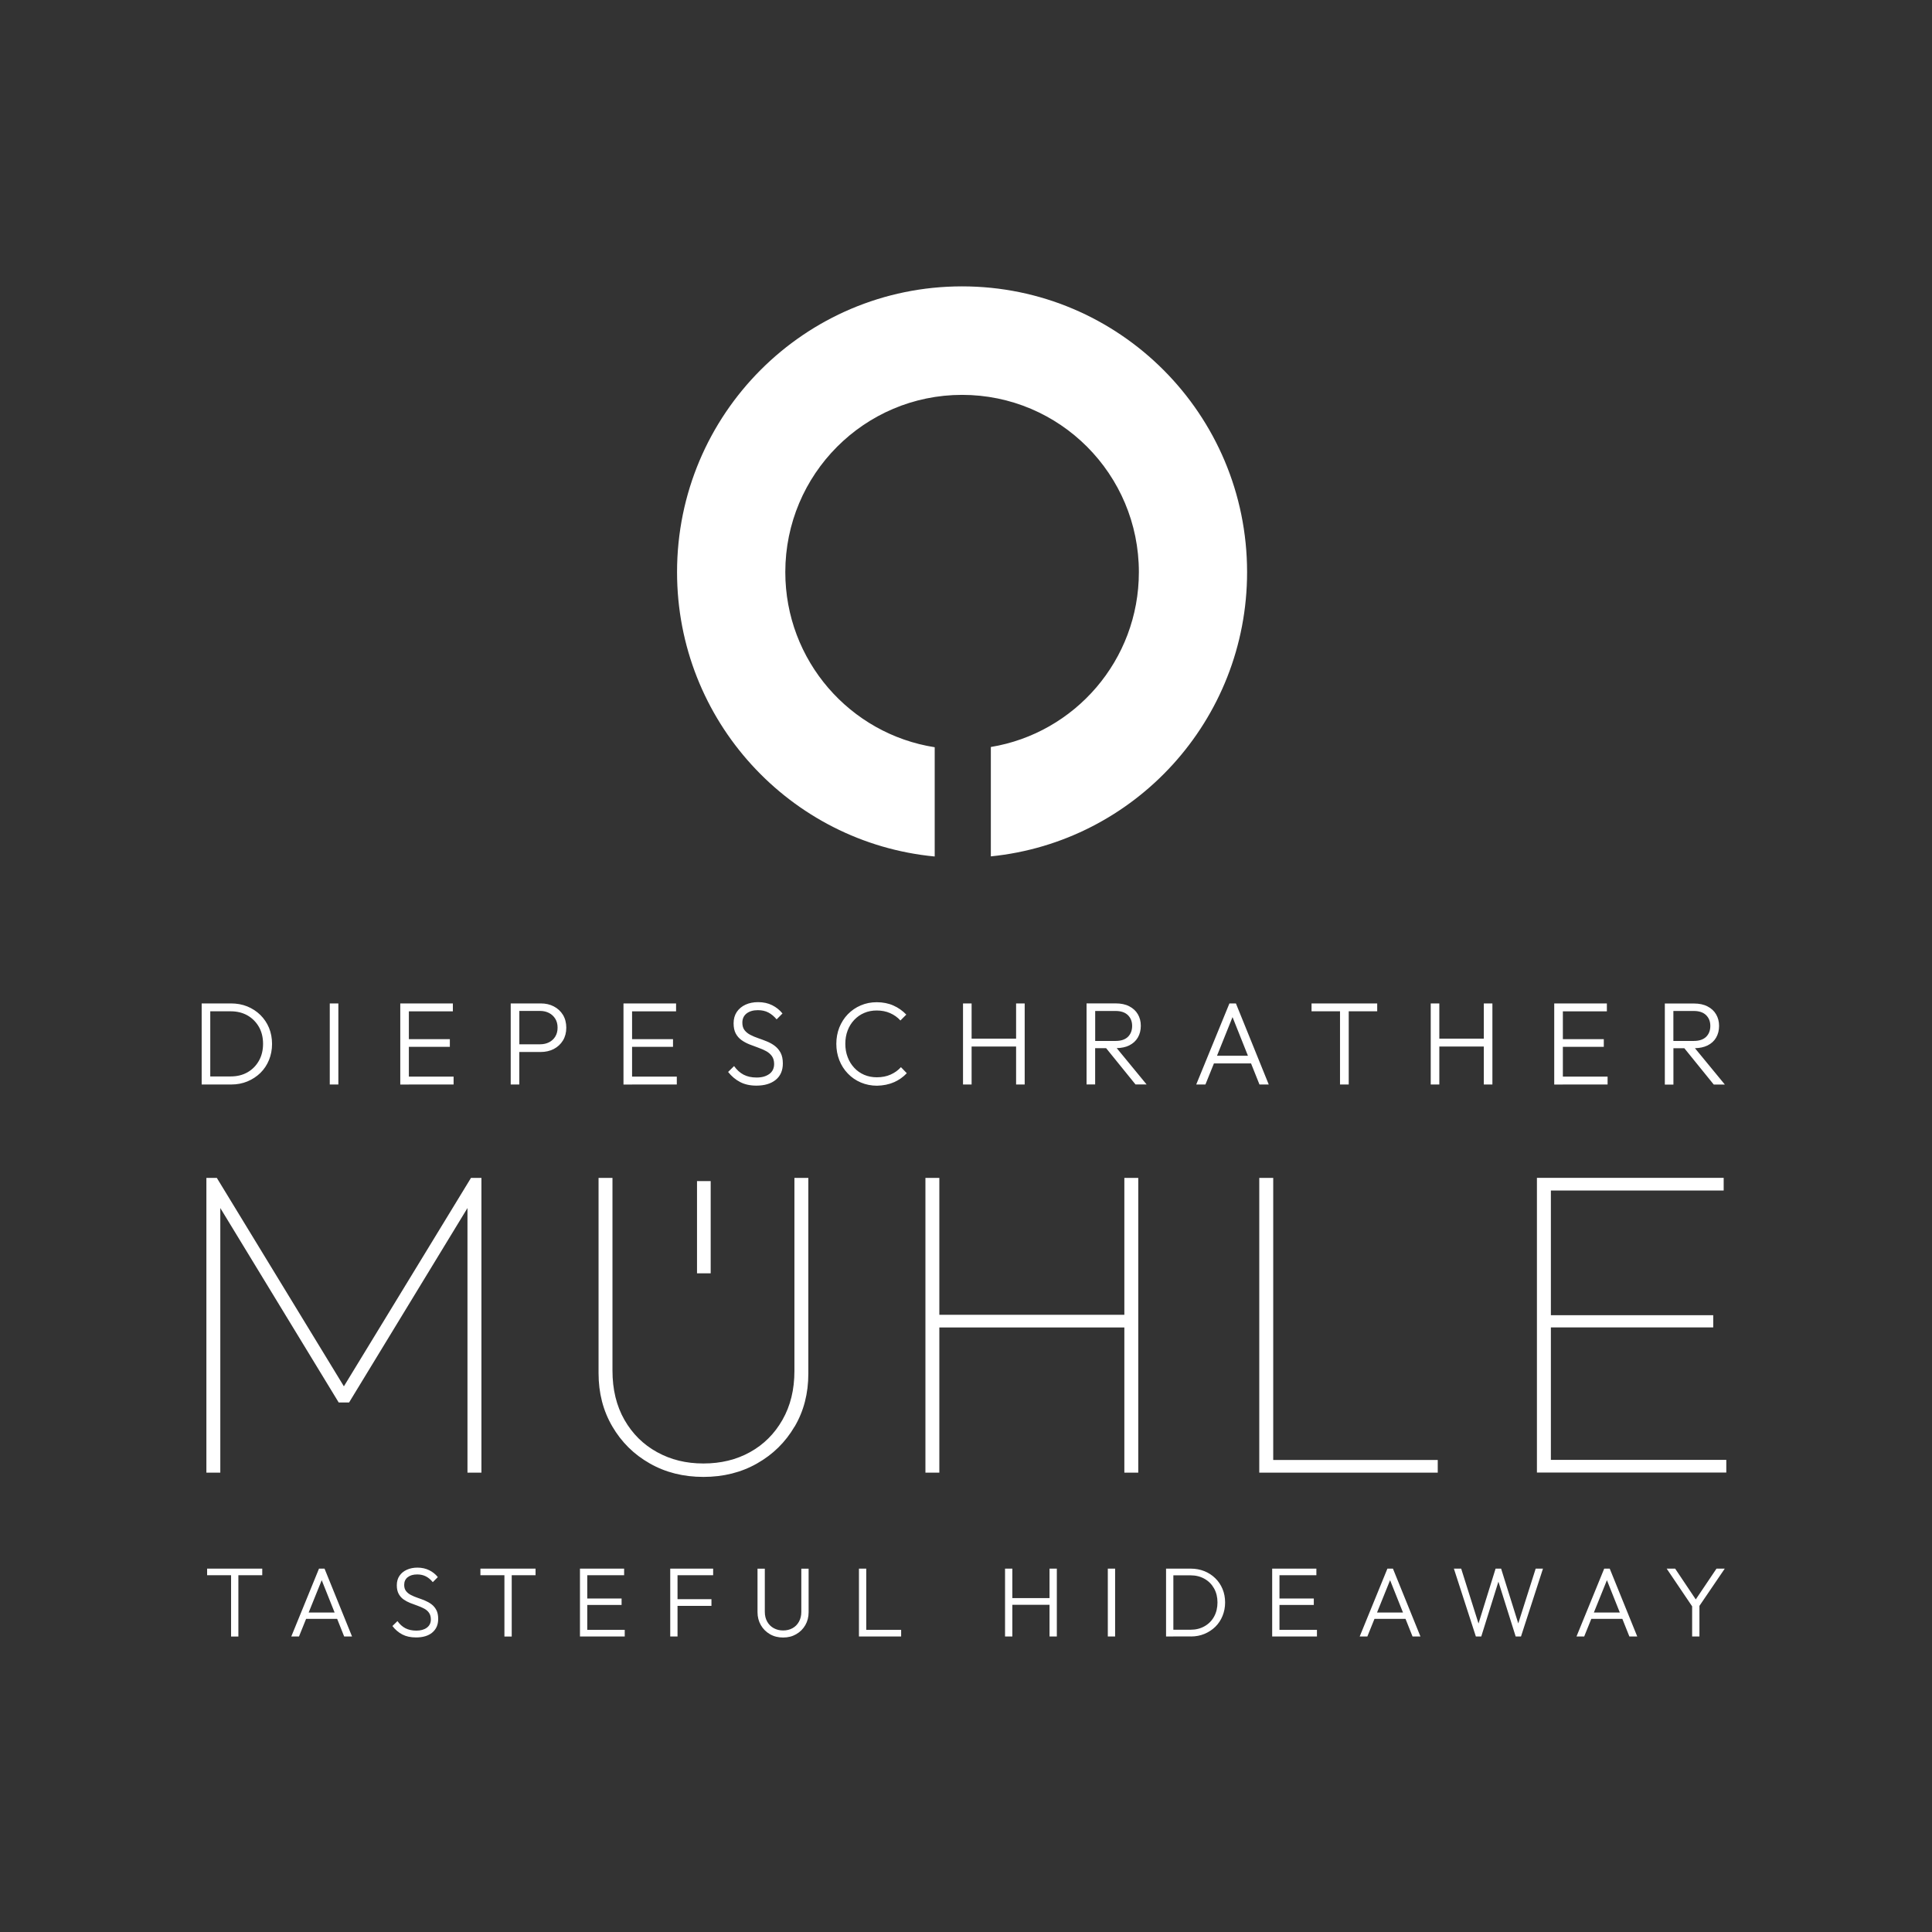 <svg width="479" height="479" viewBox="0 0 479 479" fill="none" xmlns="http://www.w3.org/2000/svg">
<rect x="0" y="0" width="479" height="479" fill="#333333" stroke="none"/>
<g clip-path="url(#clip0_225_92)">
<path d="M231.74 212.35V185.26C210.76 181.99 194.7 163.79 194.7 141.84C194.7 117.57 214.32 97.9 238.53 97.9C262.74 97.9 282.36 117.57 282.36 141.84C282.36 163.68 266.47 181.78 245.66 185.2V212.32C281.34 208.74 309.19 178.56 309.19 141.84C309.18 102.72 277.55 71 238.52 71C199.49 71 167.86 102.71 167.86 141.84C167.86 178.67 195.9 208.93 231.73 212.35M176.2 292.83H172.81V315.69H176.2V292.83ZM384.51 361.97V329.11H424.76V326.08H384.51V295.16H427.35V292.02H381.05V365.09H428V361.95H384.51V361.97ZM315.66 292.04H312.21V365.11H356.46V361.97H315.67V292.03L315.66 292.04ZM278.76 325.98H232.89V292.04H229.44V365.11H232.89V329.12H278.76V365.11H282.21V292.04H278.76V325.98ZM197.01 353.7C199.28 349.85 200.41 345.47 200.41 340.57V292.04H196.96V339.92C196.96 344.53 195.97 348.57 193.99 352.03C192.02 355.49 189.33 358.16 185.95 360.03C182.57 361.91 178.72 362.84 174.4 362.84C170.08 362.84 166.32 361.91 162.91 360.03C159.49 358.15 156.8 355.49 154.82 352.03C152.84 348.57 151.85 344.5 151.85 339.82V292.04H148.4V340.46C148.4 345.36 149.53 349.75 151.8 353.64C154.07 357.53 157.16 360.6 161.08 362.82C165 365.06 169.44 366.17 174.4 366.17C179.36 366.17 183.8 365.06 187.72 362.82C191.64 360.6 194.73 357.56 196.99 353.7M119.36 365.11V292.04H116.77L85.26 343.71L53.76 292.04H51.17V365.11H54.62V299.51L83.97 347.71H86.55L115.9 299.51V365.11H119.35H119.36ZM414.88 250.65H419.95C421.27 250.65 422.29 251 422.99 251.68C423.69 252.37 424.04 253.26 424.04 254.36C424.04 255.46 423.69 256.39 422.99 257.07C422.29 257.74 421.27 258.08 419.95 258.08H414.88V250.65ZM414.88 259.89H417.6L424.89 268.89H427.64L420.23 259.88C421.42 259.85 422.46 259.63 423.33 259.21C424.26 258.75 424.98 258.11 425.47 257.27C425.96 256.43 426.21 255.45 426.21 254.35C426.21 253.25 425.96 252.32 425.47 251.48C424.98 250.64 424.26 249.98 423.33 249.51C422.4 249.03 421.28 248.8 419.97 248.8H412.76V268.9H414.89V259.9L414.88 259.89ZM387.48 268.88H398.57V266.93H387.48V259.54H397.63V257.64H387.48V250.74H398.39V248.79H385.34V268.89H387.48V268.88ZM367.88 268.88H370.01V248.78H367.88V257.51H356.85V248.78H354.72V268.88H356.85V259.47H367.88V268.88ZM332.23 268.88H334.39V250.73H341.45V248.78H325.17V250.73H332.23V268.88ZM301.73 261.75L305.58 252.17L309.4 261.75H301.73ZM314.56 268.88L306.42 248.78H304.81L296.58 268.88H298.86L300.97 263.65H310.17L312.26 268.88H314.57H314.56ZM271.53 258.07V250.65H276.6C277.92 250.65 278.94 251 279.64 251.68C280.34 252.37 280.69 253.26 280.69 254.36C280.69 255.46 280.34 256.39 279.64 257.07C278.94 257.74 277.93 258.08 276.6 258.08H271.53V258.07ZM279.96 259.19C280.89 258.73 281.6 258.09 282.1 257.24C282.59 256.4 282.84 255.43 282.84 254.32C282.84 253.21 282.59 252.29 282.1 251.45C281.61 250.61 280.89 249.96 279.96 249.48C279.03 249 277.91 248.77 276.6 248.77H269.39V268.87H271.52V259.87H274.24L281.53 268.87H284.28L276.87 259.86C278.06 259.83 279.1 259.62 279.97 259.19M254.05 268.88V248.78H251.92V257.51H240.89V248.78H238.76V268.88H240.89V259.47H251.92V268.88H254.05ZM221.61 268.34C222.85 267.79 223.93 267.03 224.82 266.08L223.37 264.58C222.67 265.36 221.82 265.97 220.81 266.42C219.81 266.87 218.67 267.09 217.38 267.09C216.25 267.09 215.22 266.89 214.26 266.48C213.31 266.07 212.48 265.49 211.79 264.74C211.09 263.99 210.54 263.11 210.16 262.09C209.77 261.08 209.58 259.98 209.58 258.79C209.58 257.6 209.77 256.5 210.15 255.5C210.53 254.5 211.07 253.62 211.78 252.87C212.49 252.12 213.31 251.54 214.26 251.14C215.2 250.73 216.23 250.53 217.37 250.53C218.59 250.53 219.71 250.75 220.7 251.19C221.69 251.63 222.54 252.23 223.24 253.01L224.7 251.55C223.79 250.6 222.72 249.84 221.5 249.3C220.29 248.76 218.9 248.48 217.37 248.48C215.95 248.48 214.62 248.74 213.4 249.27C212.18 249.79 211.12 250.52 210.2 251.46C209.3 252.39 208.6 253.5 208.09 254.75C207.6 256 207.35 257.36 207.35 258.8C207.35 260.24 207.6 261.59 208.09 262.85C208.58 264.1 209.29 265.22 210.21 266.17C211.12 267.12 212.19 267.86 213.44 268.39C214.67 268.91 216.02 269.18 217.45 269.18C218.99 269.14 220.39 268.87 221.63 268.31M190.72 266.28C189.92 266.86 188.88 267.15 187.6 267.15C186.32 267.15 185.28 266.92 184.37 266.45C183.47 265.98 182.68 265.27 182 264.31L180.52 265.77C181.37 266.84 182.36 267.68 183.5 268.27C184.62 268.86 185.97 269.16 187.53 269.16C189.55 269.16 191.15 268.68 192.33 267.72C193.5 266.76 194.09 265.4 194.09 263.67C194.09 262.6 193.91 261.72 193.54 261.02C193.17 260.33 192.69 259.76 192.1 259.31C191.51 258.86 190.85 258.49 190.13 258.2C189.41 257.91 188.7 257.64 187.99 257.4C187.28 257.16 186.63 256.88 186.03 256.57C185.43 256.26 184.95 255.87 184.59 255.4C184.23 254.93 184.05 254.32 184.05 253.55C184.05 252.58 184.4 251.82 185.1 251.27C185.8 250.73 186.73 250.45 187.9 250.45C188.89 250.45 189.76 250.64 190.5 251.03C191.24 251.42 191.92 251.98 192.55 252.73L194 251.27C193.32 250.42 192.47 249.74 191.44 249.22C190.42 248.71 189.26 248.46 187.95 248.46C186.79 248.46 185.74 248.67 184.83 249.09C183.92 249.51 183.2 250.11 182.67 250.89C182.15 251.67 181.88 252.6 181.88 253.7C181.88 254.73 182.06 255.58 182.42 256.25C182.78 256.91 183.26 257.46 183.86 257.88C184.46 258.31 185.13 258.66 185.83 258.94C186.54 259.22 187.25 259.49 187.97 259.74C188.69 259.99 189.34 260.28 189.94 260.6C190.53 260.92 191.01 261.34 191.38 261.85C191.75 262.37 191.93 263.02 191.93 263.82C191.92 264.88 191.52 265.7 190.73 266.28M156.71 268.88H167.8V266.93H156.71V259.54H166.86V257.64H156.71V250.74H167.62V248.79H154.58V268.89H156.72L156.71 268.88ZM137.67 257C137.29 257.61 136.78 258.08 136.13 258.41C135.48 258.74 134.75 258.91 133.92 258.91H128.76V250.64H133.92C134.73 250.64 135.47 250.81 136.13 251.15C136.78 251.49 137.29 251.97 137.67 252.58C138.05 253.19 138.24 253.93 138.24 254.79C138.24 255.65 138.05 256.38 137.67 256.99M137.31 249.52C136.36 249.02 135.27 248.78 134.07 248.78H126.62V268.88H128.75V260.82H134.06C135.26 260.82 136.34 260.57 137.3 260.08C138.25 259.58 139.01 258.88 139.57 257.97C140.12 257.07 140.4 256 140.4 254.8C140.4 253.6 140.12 252.51 139.57 251.61C139.02 250.71 138.26 250.02 137.31 249.52ZM101.37 268.88H112.46V266.93H101.37V259.54H111.53V257.64H101.37V250.74H112.28V248.79H99.24V268.89H101.37V268.88ZM83.89 248.78H81.76V268.88H83.89V248.78ZM52.13 250.73H57.2C58.77 250.73 60.17 251.08 61.37 251.76C62.57 252.45 63.51 253.41 64.2 254.61C64.88 255.82 65.22 257.21 65.22 258.79C65.22 260.37 64.88 261.77 64.2 262.98C63.52 264.19 62.58 265.16 61.37 265.85C60.17 266.54 58.77 266.88 57.2 266.88H52.13V250.73ZM52.13 268.88H57.32C58.76 268.88 60.1 268.63 61.33 268.12C62.56 267.61 63.63 266.91 64.56 266.01C65.47 265.11 66.19 264.04 66.69 262.81C67.19 261.59 67.45 260.25 67.45 258.84C67.45 257.43 67.2 256.04 66.69 254.82C66.19 253.61 65.46 252.54 64.54 251.63C63.62 250.73 62.54 250.03 61.3 249.52C60.07 249.02 58.71 248.78 57.26 248.78H50V268.88H52.13ZM421.34 397.49H419.53V405.73H421.34V397.49ZM420.9 398.79L427.62 388.91H425.57L419.99 397.2H420.87L415.32 388.91H413.22L419.89 398.79H420.89H420.9ZM402.82 399.79H394.02V401.36H402.82V399.79ZM392.77 405.73L398.76 390.89H398.05L403.97 405.73H405.92L399.1 388.91H397.73L390.86 405.73H392.77ZM367.25 405.73L371.77 391.28H371.23L375.78 405.73H377.1L382.55 388.91H380.74L376.14 403.38H376.7L372.17 388.91H370.8L366.3 403.38H366.84L362.27 388.91H360.46L365.91 405.73H367.23H367.25ZM349.06 399.79H340.26V401.36H349.06V399.79ZM339.01 405.73L345 390.89H344.29L350.21 405.73H352.17L345.35 388.91H343.98L337.11 405.73H339.02H339.01ZM326.37 388.91H316.62V390.55H326.37V388.91ZM325.73 396.32H316.61V397.91H325.73V396.32ZM326.51 404.09H316.61V405.73H326.51V404.09ZM317.22 388.91H315.41V405.73H317.22V388.91ZM290.91 388.91H289.1V405.73H290.91V388.91ZM295.26 405.73C296.47 405.73 297.59 405.52 298.62 405.09C299.65 404.66 300.55 404.07 301.32 403.32C302.09 402.56 302.68 401.67 303.1 400.64C303.52 399.61 303.74 398.5 303.74 397.31C303.74 396.12 303.53 394.97 303.1 393.95C302.67 392.93 302.08 392.04 301.3 391.29C300.53 390.53 299.62 389.95 298.59 389.53C297.55 389.12 296.43 388.91 295.21 388.91H290.27V390.57H295.16C296.47 390.57 297.62 390.86 298.63 391.43C299.64 392 300.43 392.79 301 393.81C301.57 394.83 301.85 395.99 301.85 397.29C301.85 398.59 301.57 399.78 301.01 400.8C300.45 401.82 299.66 402.62 298.65 403.19C297.64 403.77 296.48 404.06 295.15 404.06H290.21V405.72H295.25L295.26 405.73ZM276.47 388.91H274.66V405.73H276.47V388.91ZM260.72 396.22H250.38V397.88H260.72V396.22ZM262.02 388.91H260.21V405.73H262.02V388.91ZM250.99 388.91H249.18V405.73H250.99V388.91ZM223.42 404.09H214.15V405.73H223.42V404.09ZM214.77 388.91H212.96V405.73H214.77V388.91ZM197.41 405.16C198.36 404.62 199.11 403.87 199.66 402.92C200.2 401.98 200.48 400.91 200.48 399.72V388.92H198.67V399.63C198.67 400.56 198.47 401.37 198.08 402.07C197.69 402.77 197.16 403.31 196.48 403.68C195.8 404.05 195.03 404.24 194.17 404.24C193.31 404.24 192.53 404.05 191.85 403.68C191.16 403.31 190.62 402.77 190.22 402.07C189.82 401.37 189.62 400.55 189.62 399.6V388.92H187.81V399.7C187.81 400.89 188.09 401.96 188.64 402.92C189.19 403.87 189.95 404.62 190.9 405.17C191.85 405.72 192.94 405.99 194.16 405.99C195.38 405.99 196.45 405.72 197.4 405.17M176.81 388.91H167.37V390.55H176.81V388.91ZM176.39 396.49H167.37V398.15H176.39V396.49ZM167.98 388.91H166.17V405.73H167.98V388.91ZM154.74 388.91H144.99V390.55H154.74V388.91ZM154.11 396.32H144.99V397.91H154.11V396.32ZM154.89 404.09H144.99V405.73H154.89V404.09ZM145.6 388.91H143.79V405.73H145.6V388.91ZM132.78 388.91H119.11V390.55H132.78V388.91ZM126.87 389.38H125.06V405.74H126.87V389.38ZM107.16 404.76C108.15 403.95 108.64 402.83 108.64 401.38C108.64 400.48 108.49 399.75 108.18 399.17C107.87 398.59 107.47 398.11 106.97 397.74C106.47 397.37 105.92 397.06 105.32 396.81C104.72 396.57 104.12 396.34 103.52 396.14C102.92 395.94 102.38 395.7 101.87 395.44C101.36 395.18 100.96 394.85 100.66 394.46C100.36 394.07 100.21 393.56 100.21 392.94C100.21 392.13 100.5 391.49 101.09 391.03C101.68 390.57 102.46 390.35 103.44 390.35C104.25 390.35 104.97 390.51 105.59 390.83C106.21 391.15 106.78 391.62 107.3 392.26L108.55 391.01C107.98 390.29 107.26 389.72 106.41 389.3C105.55 388.88 104.58 388.66 103.49 388.66C102.51 388.66 101.64 388.84 100.86 389.19C100.09 389.54 99.48 390.04 99.04 390.69C98.6 391.34 98.38 392.12 98.38 393.04C98.38 393.9 98.54 394.62 98.85 395.18C99.16 395.74 99.56 396.2 100.06 396.55C100.56 396.9 101.11 397.19 101.71 397.43C102.31 397.67 102.91 397.89 103.51 398.1C104.1 398.31 104.65 398.55 105.16 398.82C105.67 399.09 106.07 399.44 106.37 399.87C106.67 400.3 106.82 400.85 106.82 401.52C106.82 402.38 106.49 403.06 105.83 403.55C105.17 404.04 104.3 404.28 103.23 404.28C102.16 404.28 101.29 404.08 100.53 403.7C99.77 403.31 99.11 402.71 98.54 401.92L97.29 403.14C97.99 404.05 98.81 404.75 99.76 405.24C100.7 405.73 101.84 405.97 103.16 405.97C104.85 405.97 106.19 405.57 107.18 404.76M84.18 399.79H75.38V401.36H84.18V399.79ZM74.13 405.73L80.12 390.89H79.41L85.33 405.73H87.28L80.46 388.91H79.09L72.22 405.73H74.13ZM65.02 388.91H51.35V390.55H65.02V388.91ZM59.1 389.38H57.29V405.74H59.1V389.38Z" fill="white"/>
</g>
<defs>
<clipPath id="clip0_225_92">
<rect width="378" height="334.98" fill="white" transform="translate(50 71)"/>
</clipPath>
</defs>
</svg>
